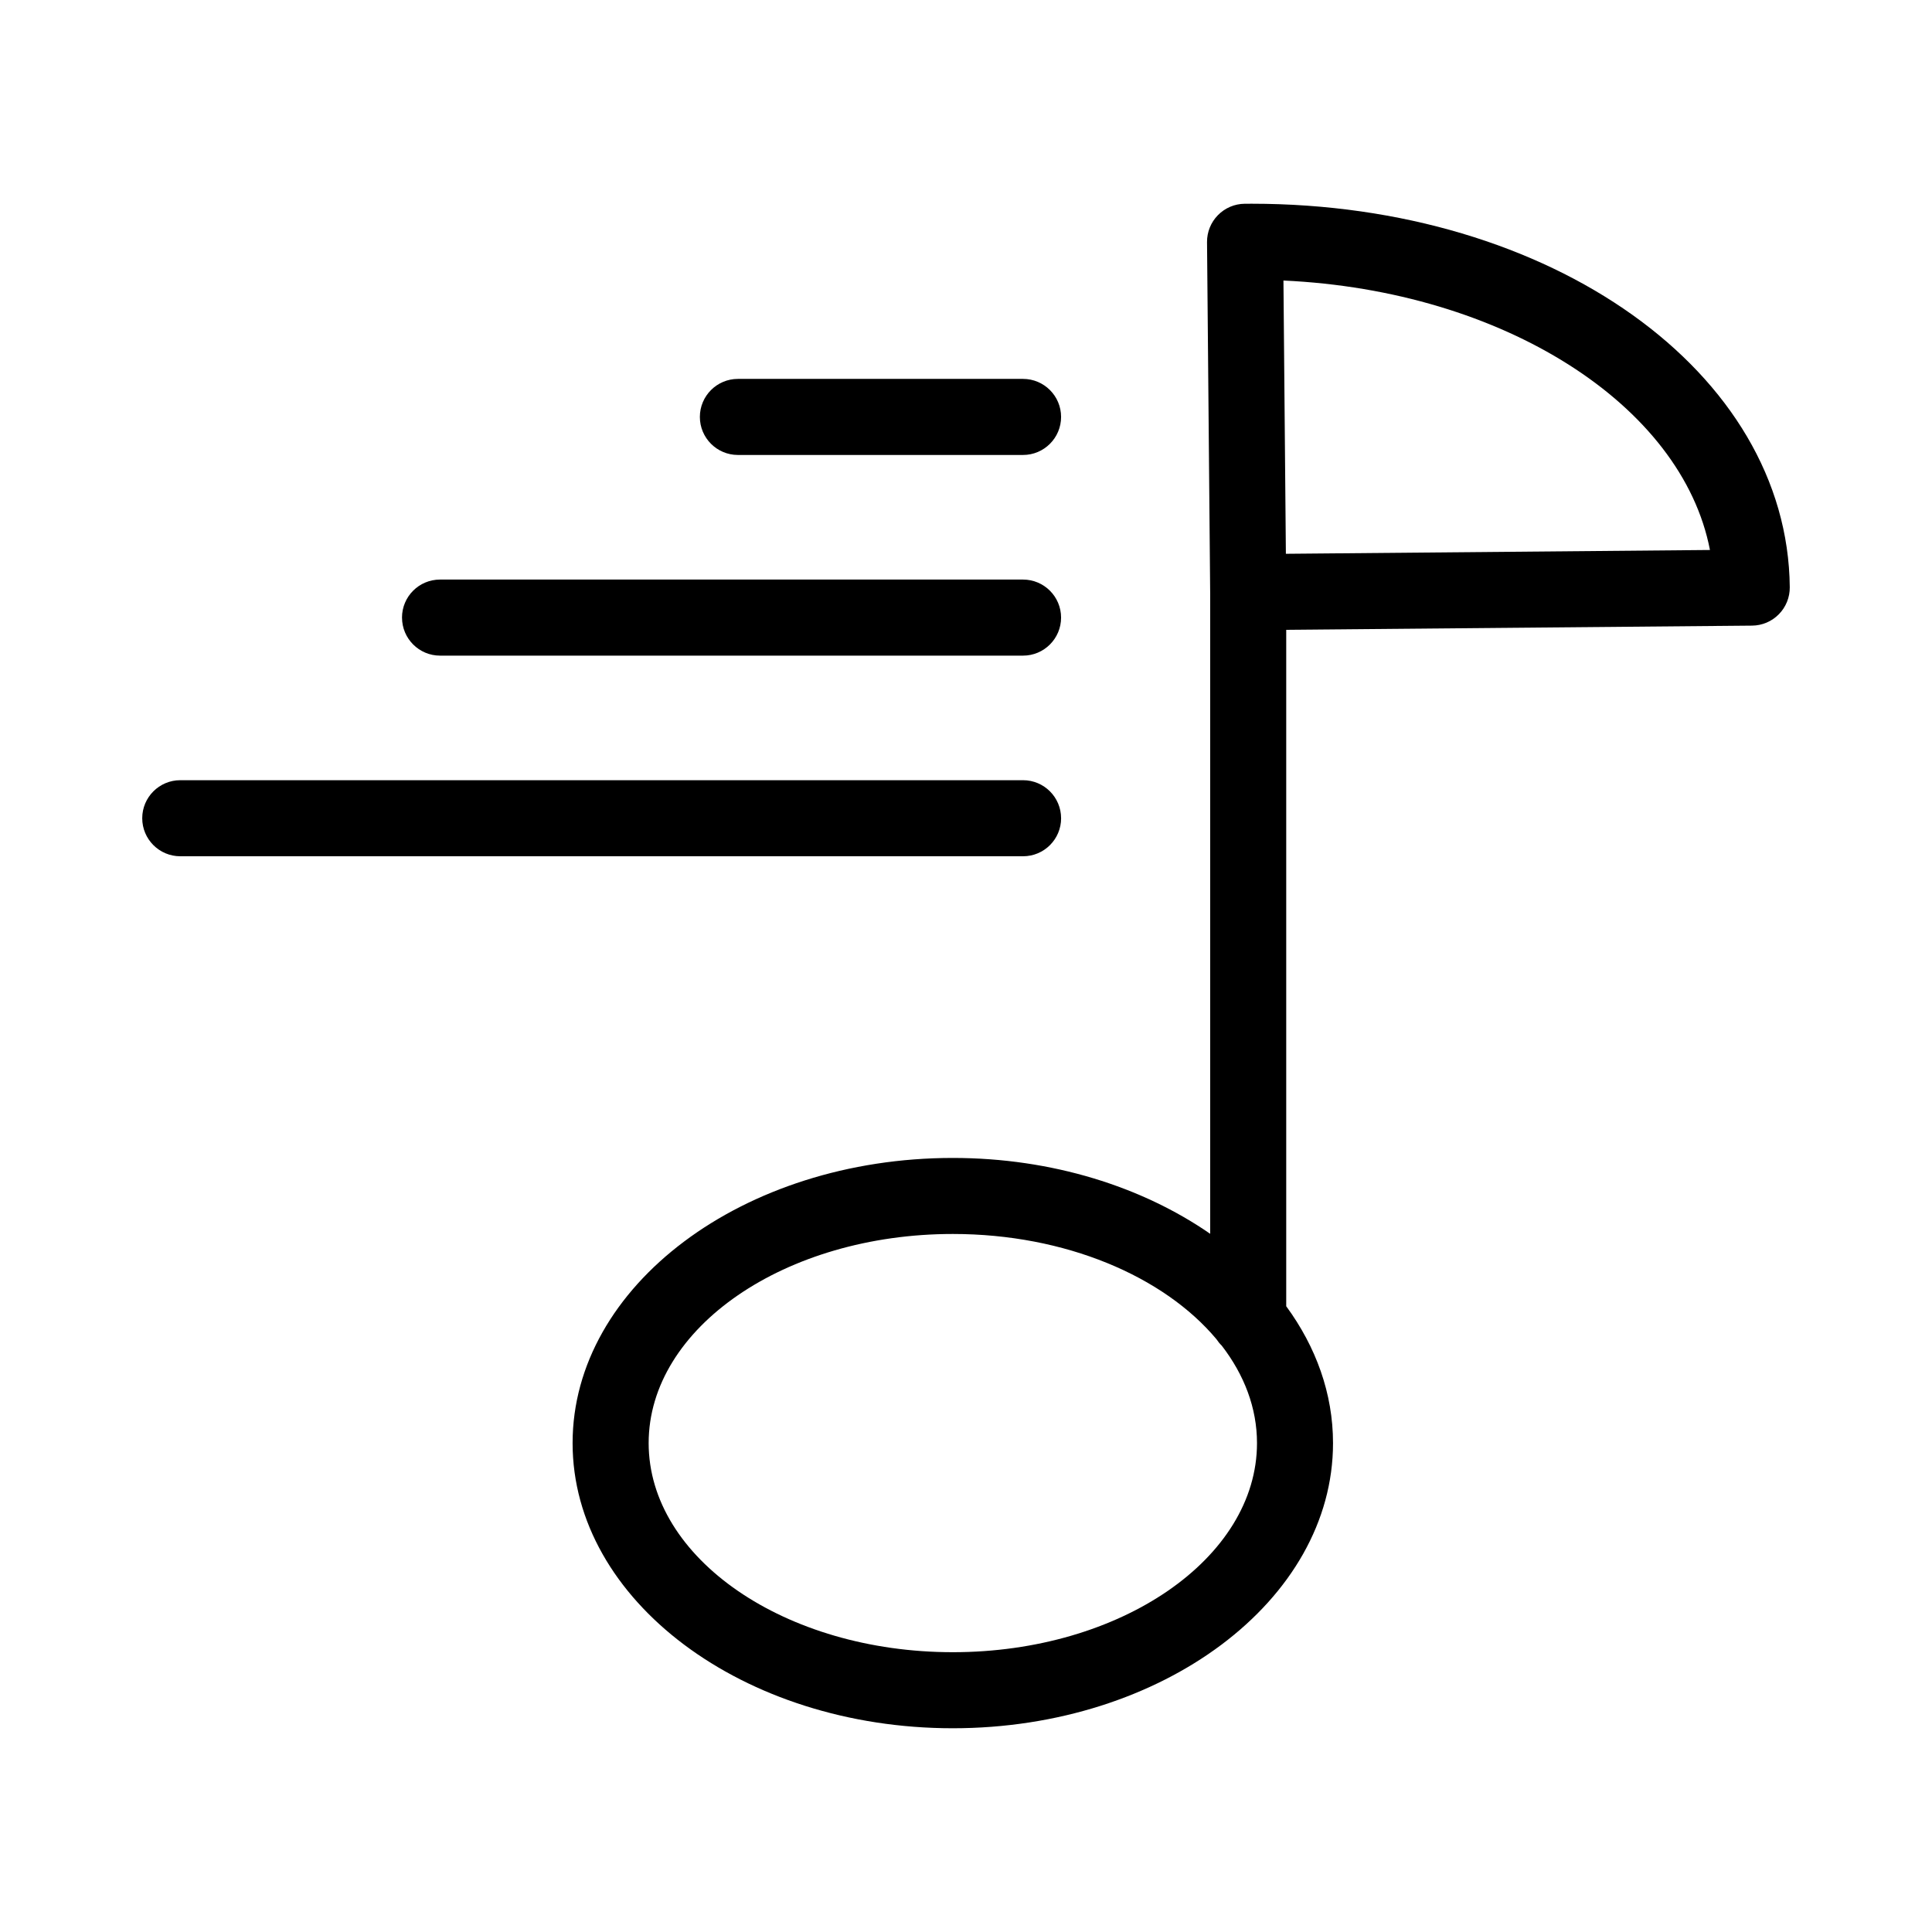 <?xml version="1.0" encoding="UTF-8"?>
<!-- Uploaded to: SVG Repo, www.svgrepo.com, Generator: SVG Repo Mixer Tools -->
<svg fill="#000000" width="800px" height="800px" version="1.1" viewBox="144 144 512 512" xmlns="http://www.w3.org/2000/svg">
 <g>
  <path d="m475.7 197.99-1.84 0.008c-2.672 0.023-5.223 1.109-7.098 3.019-1.875 1.906-2.91 4.481-2.887 7.148l0.832 92.848c0 0.016 0.004 0.031 0.004 0.047v169.91c-17.965-12.438-41.887-20.105-68.207-20.105-55.559 0-100.76 33.902-100.76 75.57 0 41.672 45.203 75.57 100.76 75.57s100.76-33.902 100.76-75.57c0-13.133-4.508-25.496-12.402-36.27v-179.26l123.46-1.109c2.672-0.023 5.223-1.109 7.098-3.019 1.875-1.906 2.91-4.481 2.887-7.148-0.512-56.988-63.156-101.64-142.61-101.64zm-79.191 383.86c-44.445 0-80.609-24.863-80.609-55.418 0-30.555 36.164-55.418 80.609-55.418 29.867 0 55.93 11.25 69.859 27.879 0.406 0.625 0.875 1.195 1.41 1.715 5.945 7.719 9.34 16.5 9.34 25.824 0 30.555-36.164 55.418-80.609 55.418zm88.262-291.09-0.645-72.418c58.242 2.676 105.6 32.945 113.03 71.41z"/>
  <path d="m415.12 264.57c5.562 0 10.078-4.516 10.078-10.078s-4.516-10.078-10.078-10.078h-75.57c-5.562 0-10.078 4.516-10.078 10.078s4.516 10.078 10.078 10.078z"/>
  <path d="m250.54 307.67c0 5.562 4.516 10.078 10.078 10.078h154.5c5.562 0 10.078-4.516 10.078-10.078s-4.516-10.078-10.078-10.078h-154.51c-5.566 0-10.074 4.508-10.074 10.078z"/>
  <path d="m425.2 360.84c0-5.562-4.516-10.078-10.078-10.078h-223.35c-5.562 0-10.078 4.516-10.078 10.078s4.516 10.078 10.078 10.078h223.36c5.559-0.004 10.074-4.516 10.074-10.078z"/>
 </g>
</svg>
